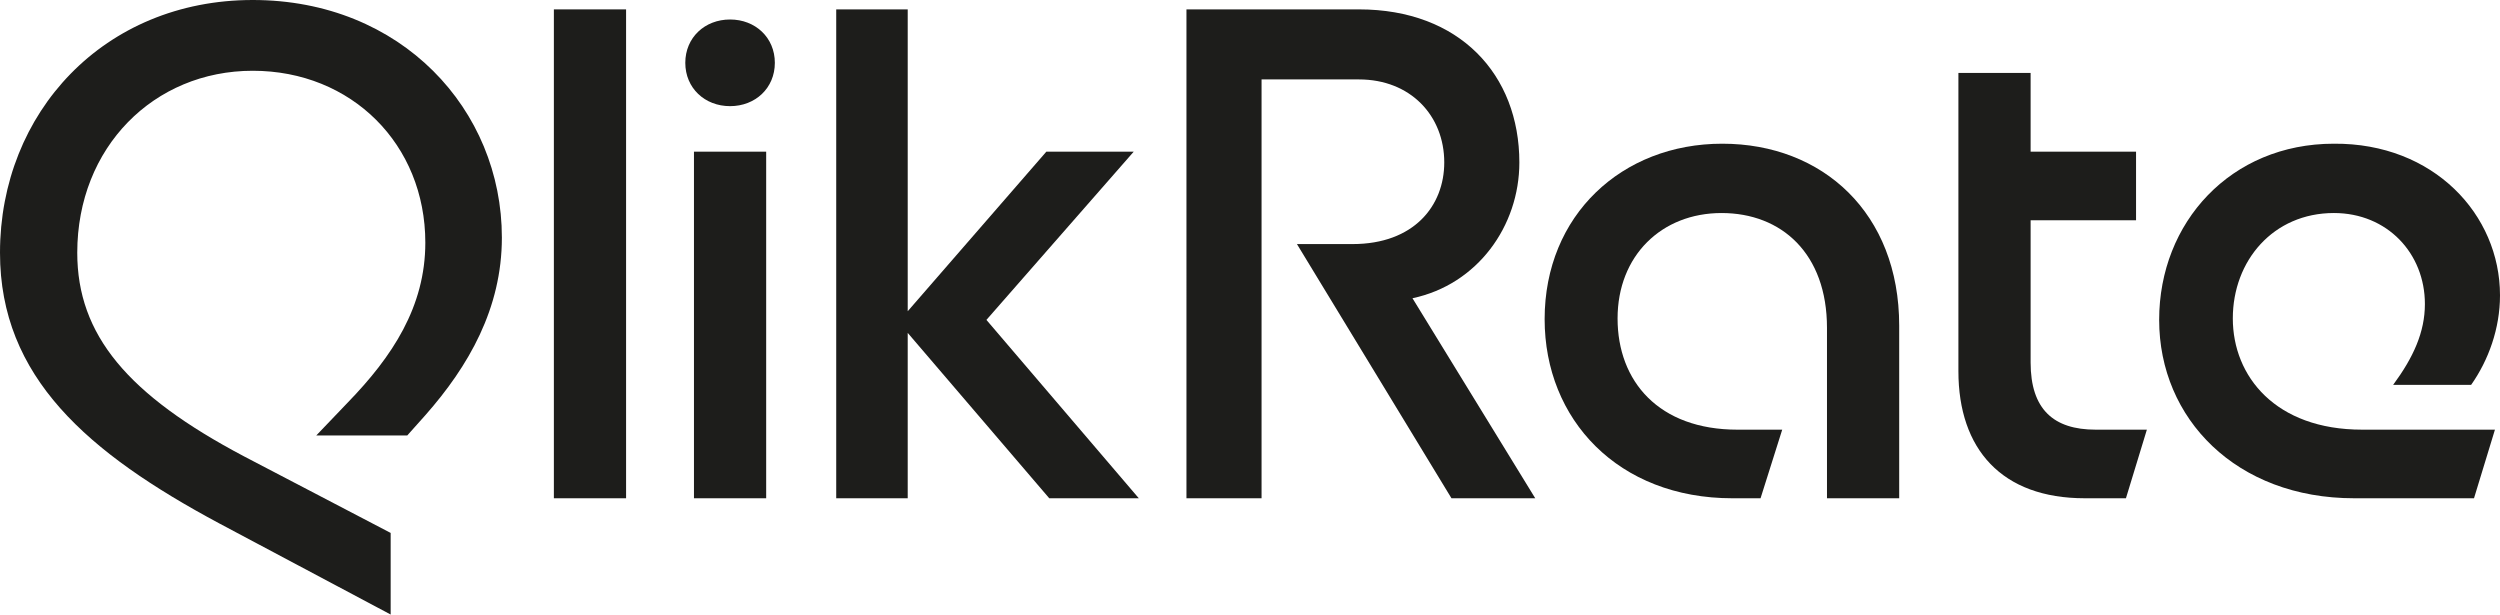 <?xml version="1.0" encoding="UTF-8"?>
<svg id="Calque_1" data-name="Calque 1" xmlns="http://www.w3.org/2000/svg" viewBox="0 0 346.2 85.11">
  <defs>
    <style>
      .cls-1 {
        fill: #1d1d1b;
        stroke-width: 0px;
      }
    </style>
  </defs>
  <path class="cls-1" d="M0,35C0,15.6,14.4,0,35,0s34.5,15.2,34.5,32.9c0,9.8-4.6,17.8-10.6,24.6l-2.5,2.8h-12.6l4.4-4.6c6.1-6.3,10.7-13.2,10.7-22.1,0-13.6-10.2-23.8-23.9-23.8s-24.3,10.6-24.3,25.2c0,11.4,7,19.7,23.1,28.2l20.3,10.6v11.3l-23.7-12.6C12.1,62.7,0,52.2,0,35Z"/>
  <path class="cls-1" d="M76.7,1.3h10v67.7h-10V1.3Z"/>
  <path class="cls-1" d="M94.9,8.7c0-3.5,2.7-6,6.2-6s6.2,2.5,6.2,6-2.7,6-6.2,6-6.2-2.5-6.2-6ZM96.1,21h10v48h-10V21Z"/>
  <path class="cls-1" d="M125.7,46.1v22.9h-9.9V1.3h9.9v41.8l19.2-22.1h12.1l-20.4,23.3,21.1,24.7h-12.4l-19.6-22.9Z"/>
  <path class="cls-1" d="M164.3,1.3h23.9c13.9,0,22.2,9,22.2,21.2,0,8.8-5.8,16.9-14.8,18.8l17,27.7h-11.6l-21.4-35.2h7.7c8.5,0,12.7-5.3,12.7-11.3,0-6.5-4.7-11.5-11.8-11.5h-13.5v58h-10.4V1.3Z"/>
  <path class="cls-1" d="M213.9,44.2c0-14.4,10.7-24.3,24.6-24.3s24.5,9.6,24.5,25.2v23.9h-10v-23.6c0-10.3-6.3-15.9-14.6-15.9s-14.4,5.9-14.4,14.6,5.7,15.4,16.6,15.4h6.2l-3,9.5h-3.9c-15.8,0-26-10.9-26-24.8Z"/>
  <path class="cls-1" d="M271.2,51.4V10.1h10v10.9h14.6v9.5h-14.6v19.7c0,6.5,3.2,9.3,9,9.3h7.1l-2.9,9.5h-5.7c-11.5,0-17.5-6.8-17.5-17.6Z"/>
  <path class="cls-1" d="M299,44.3c0-13.5,9.9-24.4,24.2-24.4,13.8-.1,23,9.8,23,21,0,4.6-1.6,9-4,12.4h-10.8c2.8-3.8,4.4-7.3,4.4-11.2,0-7-5.2-12.6-12.6-12.6-8.4,0-14,6.6-14,14.6s5.9,15.4,17.9,15.4h18.4l-2.9,9.5h-16.6c-16.3,0-27-11-27-24.7Z"/>
</svg>